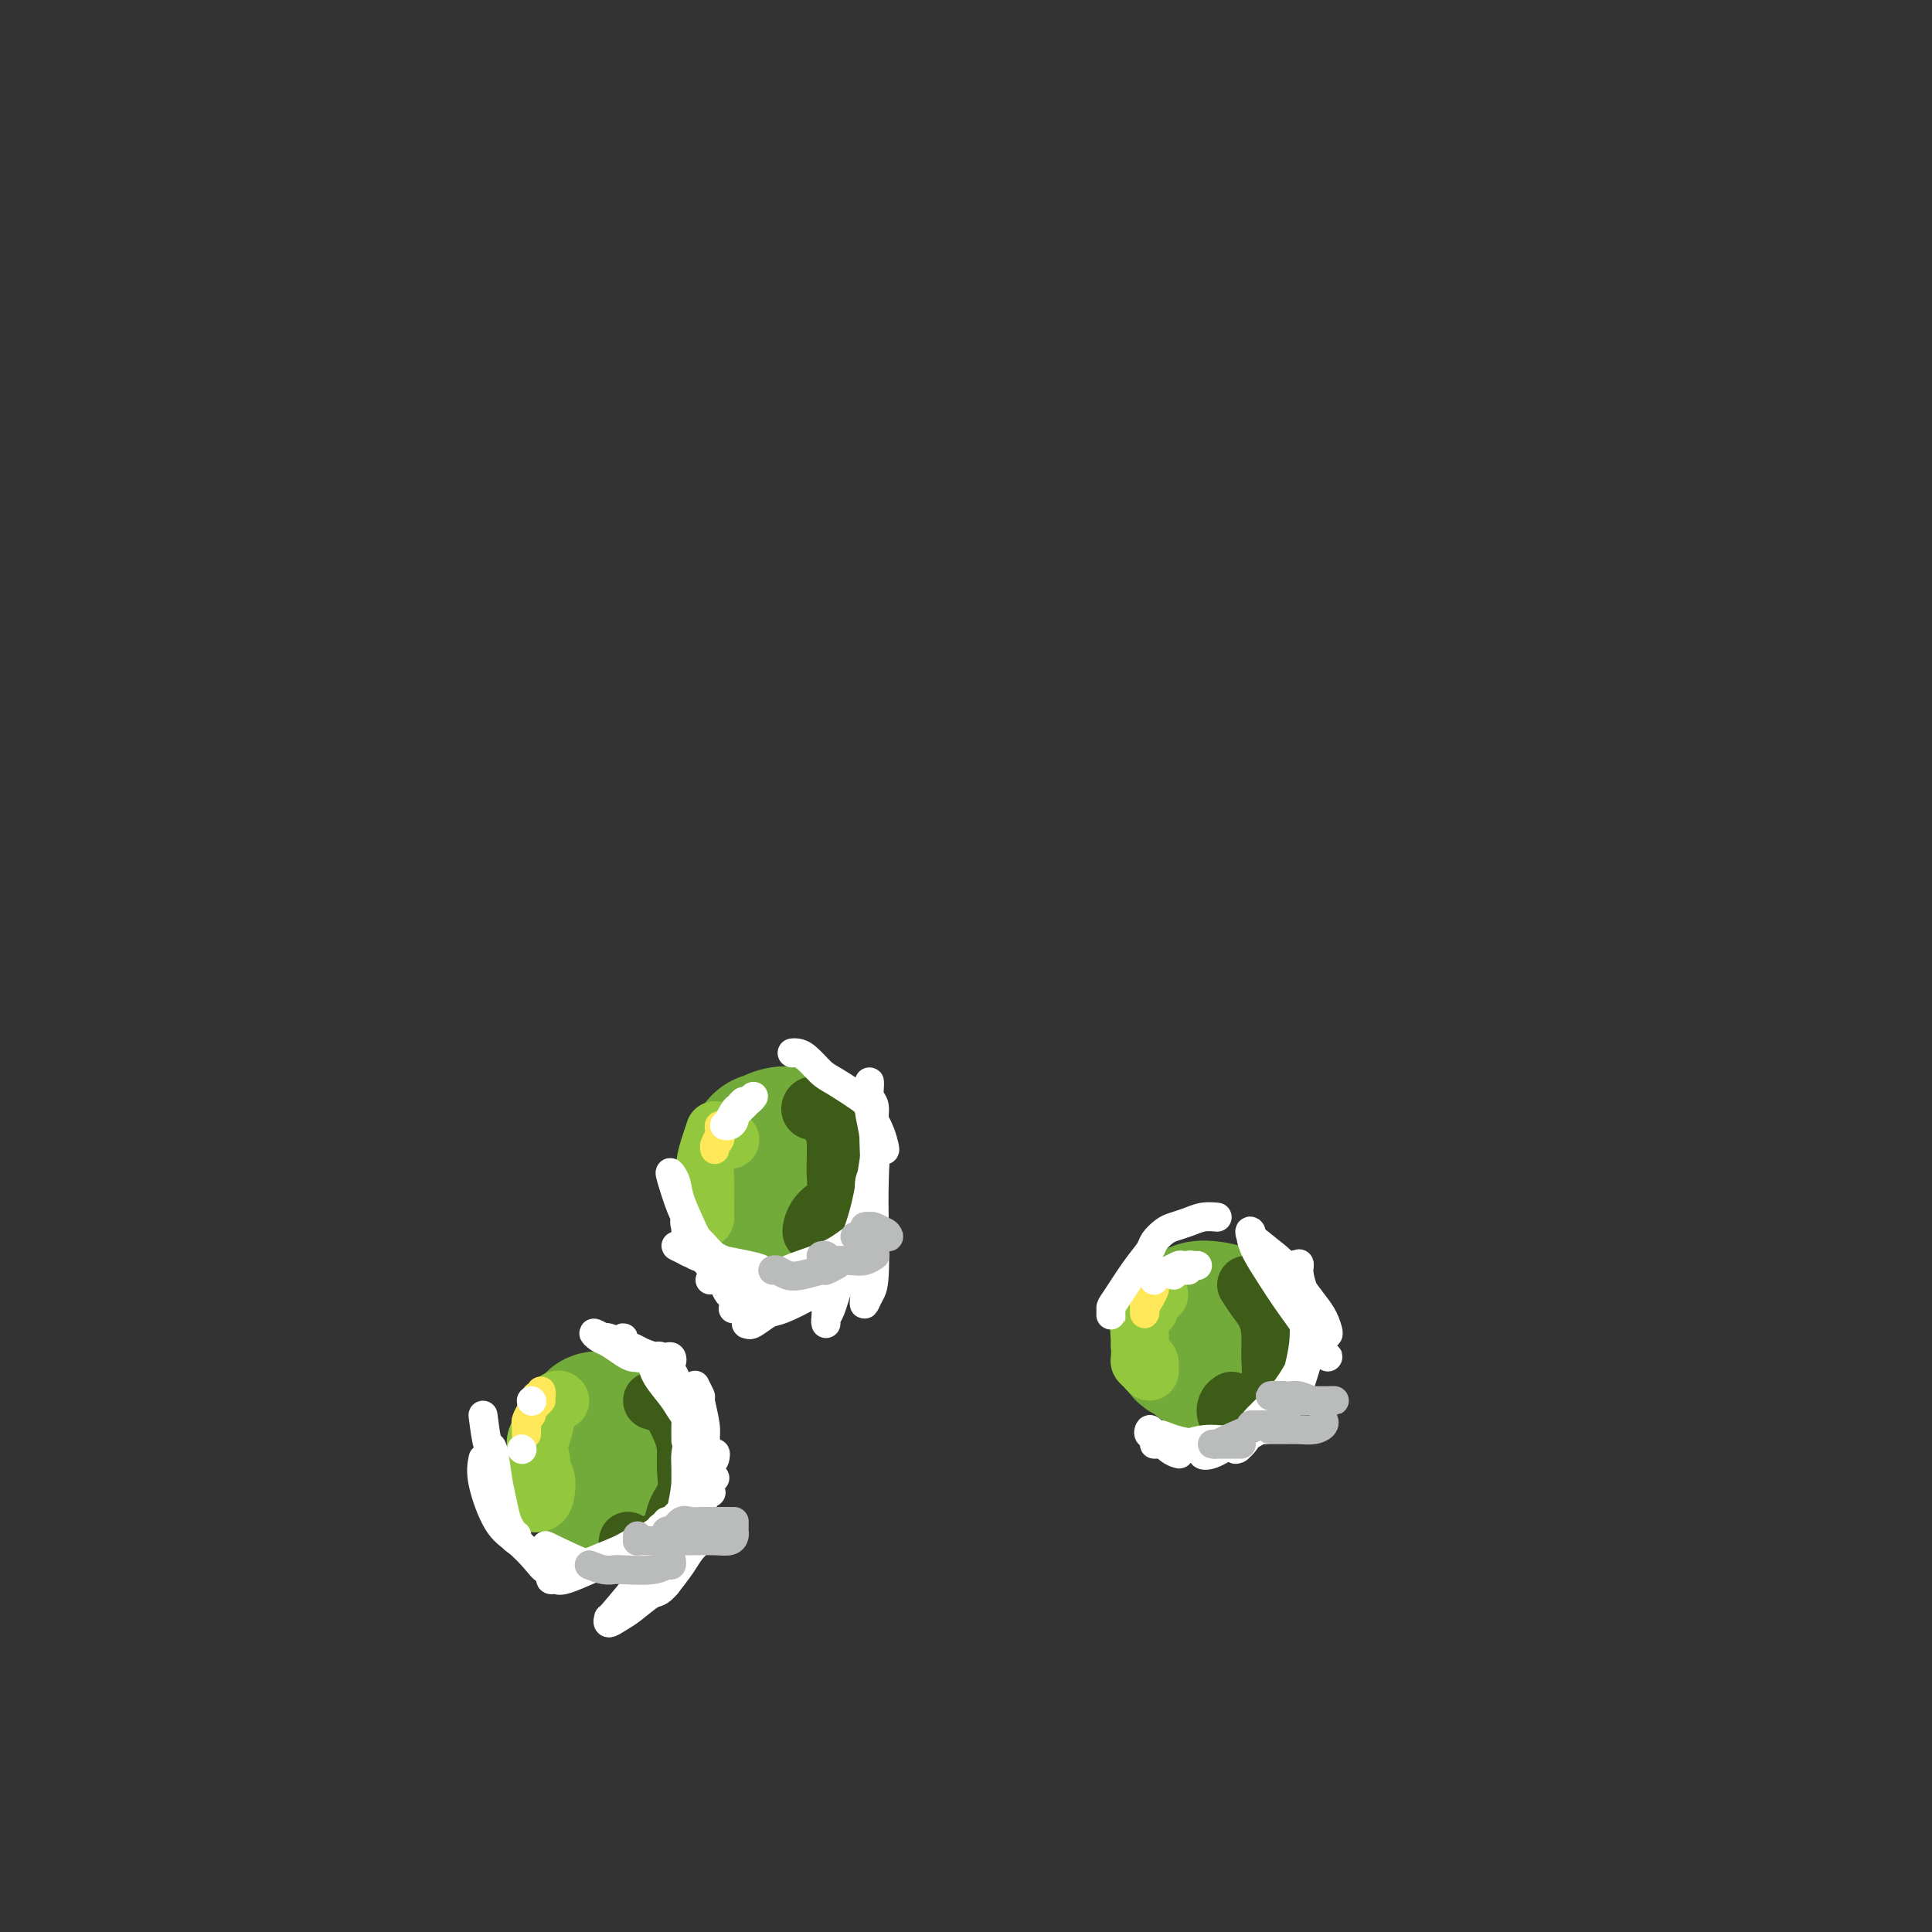 <svg viewBox='0 0 400 400' version='1.1' xmlns='http://www.w3.org/2000/svg' xmlns:xlink='http://www.w3.org/1999/xlink'><rect x="0" y="0" width="400" height="400" fill="#333333" stroke="none"/><g fill='none' stroke='rgb(115,171,58)' stroke-width='28' stroke-linecap='round' stroke-linejoin='round'><path d='M129,296c-2.420,-0.213 -4.840,-0.425 -6,0c-1.160,0.425 -1.059,1.488 -1,3c0.059,1.512 0.075,3.472 0,5c-0.075,1.528 -0.241,2.624 0,3c0.241,0.376 0.887,0.032 2,0c1.113,-0.032 2.691,0.247 4,0c1.309,-0.247 2.349,-1.021 3,-2c0.651,-0.979 0.911,-2.164 1,-3c0.089,-0.836 0.005,-1.323 0,-2c-0.005,-0.677 0.069,-1.546 0,-2c-0.069,-0.454 -0.281,-0.495 -1,-1c-0.719,-0.505 -1.944,-1.475 -3,-2c-1.056,-0.525 -1.941,-0.604 -3,0c-1.059,0.604 -2.292,1.892 -3,3c-0.708,1.108 -0.892,2.035 -1,3c-0.108,0.965 -0.142,1.966 0,3c0.142,1.034 0.458,2.100 1,3c0.542,0.900 1.310,1.632 3,2c1.690,0.368 4.303,0.370 6,0c1.697,-0.370 2.480,-1.114 3,-2c0.520,-0.886 0.779,-1.915 1,-3c0.221,-1.085 0.406,-2.225 0,-3c-0.406,-0.775 -1.403,-1.183 -2,-2c-0.597,-0.817 -0.794,-2.041 -2,-3c-1.206,-0.959 -3.420,-1.652 -5,-2c-1.580,-0.348 -2.527,-0.351 -3,0c-0.473,0.351 -0.474,1.056 -1,2c-0.526,0.944 -1.579,2.127 -2,3c-0.421,0.873 -0.211,1.437 0,2'/><path d='M120,301c-0.583,1.536 -0.542,1.875 0,2c0.542,0.125 1.583,0.036 2,0c0.417,-0.036 0.208,-0.018 0,0'/><path d='M158,240c-0.907,0.982 -1.813,1.964 -2,3c-0.187,1.036 0.346,2.125 1,3c0.654,0.875 1.429,1.535 2,2c0.571,0.465 0.939,0.735 2,1c1.061,0.265 2.815,0.524 4,0c1.185,-0.524 1.801,-1.832 2,-3c0.199,-1.168 -0.019,-2.198 0,-3c0.019,-0.802 0.275,-1.376 0,-2c-0.275,-0.624 -1.083,-1.297 -2,-2c-0.917,-0.703 -1.945,-1.438 -3,-2c-1.055,-0.562 -2.136,-0.953 -3,-1c-0.864,-0.047 -1.509,0.251 -2,1c-0.491,0.749 -0.827,1.951 -1,3c-0.173,1.049 -0.184,1.947 0,3c0.184,1.053 0.561,2.263 1,3c0.439,0.737 0.938,1.001 2,1c1.062,-0.001 2.686,-0.267 4,-1c1.314,-0.733 2.319,-1.935 3,-3c0.681,-1.065 1.038,-1.994 1,-3c-0.038,-1.006 -0.473,-2.088 -1,-3c-0.527,-0.912 -1.147,-1.654 -2,-2c-0.853,-0.346 -1.940,-0.296 -3,0c-1.060,0.296 -2.095,0.840 -3,2c-0.905,1.160 -1.682,2.938 -2,4c-0.318,1.062 -0.178,1.408 0,2c0.178,0.592 0.394,1.429 1,2c0.606,0.571 1.602,0.878 2,1c0.398,0.122 0.199,0.061 0,0'/><path d='M248,272c-1.222,1.393 -2.444,2.787 -3,4c-0.556,1.213 -0.448,2.247 0,3c0.448,0.753 1.234,1.226 2,2c0.766,0.774 1.510,1.849 3,2c1.490,0.151 3.725,-0.621 5,-1c1.275,-0.379 1.591,-0.364 2,-1c0.409,-0.636 0.913,-1.923 1,-3c0.087,-1.077 -0.242,-1.945 -1,-3c-0.758,-1.055 -1.943,-2.299 -3,-3c-1.057,-0.701 -1.984,-0.861 -3,-1c-1.016,-0.139 -2.119,-0.258 -3,0c-0.881,0.258 -1.539,0.893 -2,2c-0.461,1.107 -0.726,2.688 -1,4c-0.274,1.312 -0.556,2.356 0,3c0.556,0.644 1.952,0.888 3,1c1.048,0.112 1.750,0.090 3,0c1.250,-0.090 3.048,-0.249 4,-1c0.952,-0.751 1.059,-2.094 1,-3c-0.059,-0.906 -0.282,-1.374 -1,-2c-0.718,-0.626 -1.930,-1.411 -3,-2c-1.070,-0.589 -1.998,-0.983 -3,-1c-1.002,-0.017 -2.077,0.341 -3,1c-0.923,0.659 -1.692,1.617 -2,2c-0.308,0.383 -0.154,0.192 0,0'/></g>
<g fill='none' stroke='rgb(61,92,24)' stroke-width='12' stroke-linecap='round' stroke-linejoin='round'><path d='M169,229c-0.369,-0.118 -0.737,-0.236 -1,0c-0.263,0.236 -0.420,0.825 0,1c0.420,0.175 1.419,-0.063 2,0c0.581,0.063 0.746,0.428 1,1c0.254,0.572 0.597,1.353 1,2c0.403,0.647 0.865,1.161 1,3c0.135,1.839 -0.058,5.004 0,7c0.058,1.996 0.365,2.825 0,4c-0.365,1.175 -1.402,2.698 -2,4c-0.598,1.302 -0.755,2.384 -1,3c-0.245,0.616 -0.577,0.767 -1,1c-0.423,0.233 -0.938,0.547 -1,0c-0.062,-0.547 0.330,-1.955 1,-3c0.670,-1.045 1.620,-1.727 2,-2c0.380,-0.273 0.190,-0.136 0,0'/><path d='M135,290c1.207,0.404 2.414,0.809 3,1c0.586,0.191 0.551,0.169 1,1c0.449,0.831 1.381,2.517 2,4c0.619,1.483 0.923,2.764 1,4c0.077,1.236 -0.073,2.426 0,4c0.073,1.574 0.371,3.532 0,5c-0.371,1.468 -1.410,2.447 -2,4c-0.590,1.553 -0.733,3.680 -2,5c-1.267,1.320 -3.660,1.831 -5,2c-1.340,0.169 -1.627,-0.006 -2,0c-0.373,0.006 -0.831,0.194 -1,0c-0.169,-0.194 -0.048,-0.770 0,-1c0.048,-0.230 0.024,-0.115 0,0'/><path d='M258,266c0.650,1.018 1.300,2.037 2,3c0.700,0.963 1.451,1.872 2,3c0.549,1.128 0.898,2.476 1,4c0.102,1.524 -0.041,3.224 0,5c0.041,1.776 0.267,3.626 0,5c-0.267,1.374 -1.025,2.271 -2,3c-0.975,0.729 -2.167,1.292 -3,2c-0.833,0.708 -1.309,1.563 -2,2c-0.691,0.437 -1.598,0.457 -2,0c-0.402,-0.457 -0.301,-1.392 0,-2c0.301,-0.608 0.800,-0.888 1,-1c0.200,-0.112 0.100,-0.056 0,0'/></g>
<g fill='none' stroke='rgb(147,200,62)' stroke-width='12' stroke-linecap='round' stroke-linejoin='round'><path d='M116,290c-0.182,-0.213 -0.364,-0.427 -1,0c-0.636,0.427 -1.725,1.493 -2,2c-0.275,0.507 0.264,0.455 0,2c-0.264,1.545 -1.332,4.689 -2,7c-0.668,2.311 -0.936,3.791 -1,5c-0.064,1.209 0.075,2.146 0,3c-0.075,0.854 -0.364,1.624 0,2c0.364,0.376 1.381,0.357 2,0c0.619,-0.357 0.842,-1.051 1,-2c0.158,-0.949 0.253,-2.151 0,-3c-0.253,-0.849 -0.853,-1.343 -1,-2c-0.147,-0.657 0.161,-1.476 0,-2c-0.161,-0.524 -0.789,-0.754 -1,-1c-0.211,-0.246 -0.005,-0.509 0,-1c0.005,-0.491 -0.191,-1.209 0,-2c0.191,-0.791 0.769,-1.655 1,-2c0.231,-0.345 0.116,-0.173 0,0'/><path d='M148,234c-0.309,0.910 -0.619,1.821 -1,3c-0.381,1.179 -0.834,2.627 -1,4c-0.166,1.373 -0.044,2.669 0,4c0.044,1.331 0.012,2.695 0,4c-0.012,1.305 -0.003,2.551 0,3c0.003,0.449 0.001,0.102 0,0c-0.001,-0.102 -0.001,0.041 0,0c0.001,-0.041 0.003,-0.265 0,-1c-0.003,-0.735 -0.012,-1.980 0,-3c0.012,-1.020 0.043,-1.814 0,-3c-0.043,-1.186 -0.162,-2.763 0,-4c0.162,-1.237 0.604,-2.135 1,-3c0.396,-0.865 0.745,-1.696 1,-2c0.255,-0.304 0.415,-0.082 1,0c0.585,0.082 1.596,0.023 2,0c0.404,-0.023 0.202,-0.012 0,0'/><path d='M238,271c-0.310,-0.241 -0.620,-0.482 -1,0c-0.380,0.482 -0.831,1.687 -1,3c-0.169,1.313 -0.055,2.735 0,4c0.055,1.265 0.053,2.375 0,3c-0.053,0.625 -0.157,0.767 0,1c0.157,0.233 0.575,0.557 1,1c0.425,0.443 0.856,1.003 1,1c0.144,-0.003 0.001,-0.570 0,-1c-0.001,-0.430 0.142,-0.723 0,-1c-0.142,-0.277 -0.567,-0.539 -1,-1c-0.433,-0.461 -0.873,-1.122 -1,-2c-0.127,-0.878 0.061,-1.972 0,-3c-0.061,-1.028 -0.370,-1.988 0,-3c0.370,-1.012 1.419,-2.075 2,-3c0.581,-0.925 0.695,-1.710 1,-2c0.305,-0.290 0.801,-0.083 1,0c0.199,0.083 0.099,0.041 0,0'/></g>
<g fill='none' stroke='rgb(254,232,89)' stroke-width='6' stroke-linecap='round' stroke-linejoin='round'><path d='M111,290c-0.115,-0.460 -0.230,-0.920 0,-1c0.230,-0.080 0.805,0.219 1,0c0.195,-0.219 0.010,-0.957 0,-1c-0.010,-0.043 0.155,0.608 0,1c-0.155,0.392 -0.630,0.526 -1,1c-0.370,0.474 -0.635,1.287 -1,2c-0.365,0.713 -0.830,1.327 -1,2c-0.170,0.673 -0.047,1.407 0,2c0.047,0.593 0.016,1.046 0,1c-0.016,-0.046 -0.019,-0.590 0,-1c0.019,-0.410 0.060,-0.687 0,-1c-0.060,-0.313 -0.223,-0.662 0,-1c0.223,-0.338 0.830,-0.665 1,-1c0.170,-0.335 -0.099,-0.677 0,-1c0.099,-0.323 0.565,-0.625 1,-1c0.435,-0.375 0.839,-0.821 1,-1c0.161,-0.179 0.081,-0.089 0,0'/><path d='M150,233c-0.030,-0.004 -0.060,-0.008 0,0c0.060,0.008 0.208,0.029 0,0c-0.208,-0.029 -0.774,-0.109 -1,0c-0.226,0.109 -0.114,0.405 0,1c0.114,0.595 0.230,1.488 0,2c-0.230,0.512 -0.806,0.643 -1,1c-0.194,0.357 -0.006,0.939 0,1c0.006,0.061 -0.170,-0.401 0,-1c0.170,-0.599 0.685,-1.336 1,-2c0.315,-0.664 0.431,-1.256 1,-2c0.569,-0.744 1.591,-1.641 2,-2c0.409,-0.359 0.204,-0.179 0,0'/><path d='M239,267c-0.310,0.753 -0.620,1.506 -1,2c-0.380,0.494 -0.831,0.729 -1,1c-0.169,0.271 -0.056,0.578 0,1c0.056,0.422 0.053,0.961 0,1c-0.053,0.039 -0.158,-0.420 0,-1c0.158,-0.580 0.578,-1.279 1,-2c0.422,-0.721 0.844,-1.463 1,-2c0.156,-0.537 0.044,-0.868 0,-1c-0.044,-0.132 -0.022,-0.066 0,0'/></g>
<g fill='none' stroke='rgb(255,255,255)' stroke-width='6' stroke-linecap='round' stroke-linejoin='round'><path d='M110,290c0.000,0.000 0.100,0.100 0.1,0.1'/><path d='M108,300c0.000,0.000 0.100,0.100 0.1,0.1'/><path d='M152,230c-0.459,0.730 -0.918,1.461 -1,2c-0.082,0.539 0.212,0.887 0,1c-0.212,0.113 -0.930,-0.010 -1,0c-0.070,0.010 0.509,0.154 1,0c0.491,-0.154 0.892,-0.606 1,-1c0.108,-0.394 -0.079,-0.728 0,-1c0.079,-0.272 0.425,-0.480 1,-1c0.575,-0.520 1.381,-1.352 2,-2c0.619,-0.648 1.052,-1.113 1,-1c-0.052,0.113 -0.588,0.805 -1,1c-0.412,0.195 -0.699,-0.105 -1,0c-0.301,0.105 -0.617,0.616 -1,1c-0.383,0.384 -0.834,0.642 -1,1c-0.166,0.358 -0.047,0.817 0,1c0.047,0.183 0.024,0.092 0,0'/><path d='M243,264c-0.058,-0.453 -0.116,-0.906 0,-1c0.116,-0.094 0.405,0.171 1,0c0.595,-0.171 1.496,-0.778 2,-1c0.504,-0.222 0.611,-0.059 1,0c0.389,0.059 1.058,0.015 1,0c-0.058,-0.015 -0.844,-0.001 -1,0c-0.156,0.001 0.320,-0.011 0,0c-0.320,0.011 -1.434,0.045 -2,0c-0.566,-0.045 -0.582,-0.170 -1,0c-0.418,0.170 -1.237,0.635 -2,1c-0.763,0.365 -1.470,0.631 -2,1c-0.530,0.369 -0.882,0.841 -1,1c-0.118,0.159 -0.000,0.004 0,0c0.000,-0.004 -0.116,0.143 0,0c0.116,-0.143 0.466,-0.574 1,-1c0.534,-0.426 1.254,-0.846 2,-1c0.746,-0.154 1.520,-0.041 2,0c0.480,0.041 0.668,0.011 1,0c0.332,-0.011 0.809,-0.003 1,0c0.191,0.003 0.095,0.002 0,0'/><path d='M100,293c0.333,2.572 0.666,5.143 1,6c0.334,0.857 0.668,-0.002 1,1c0.332,1.002 0.662,3.865 1,6c0.338,2.135 0.683,3.544 1,5c0.317,1.456 0.607,2.961 1,4c0.393,1.039 0.890,1.613 1,2c0.110,0.387 -0.166,0.588 0,1c0.166,0.412 0.776,1.034 1,1c0.224,-0.034 0.064,-0.724 0,-1c-0.064,-0.276 -0.032,-0.138 0,0'/><path d='M100,302c-0.248,1.301 -0.495,2.601 0,5c0.495,2.399 1.733,5.896 3,8c1.267,2.104 2.564,2.813 4,4c1.436,1.187 3.012,2.850 4,4c0.988,1.150 1.389,1.786 2,2c0.611,0.214 1.432,0.006 2,0c0.568,-0.006 0.884,0.191 1,0c0.116,-0.191 0.033,-0.769 0,-1c-0.033,-0.231 -0.017,-0.116 0,0'/><path d='M113,320c3.360,1.643 6.719,3.286 9,4c2.281,0.714 3.482,0.500 5,0c1.518,-0.500 3.352,-1.286 5,-2c1.648,-0.714 3.111,-1.357 5,-2c1.889,-0.643 4.205,-1.286 5,-2c0.795,-0.714 0.069,-1.498 0,-2c-0.069,-0.502 0.517,-0.722 1,-1c0.483,-0.278 0.861,-0.613 1,-1c0.139,-0.387 0.040,-0.825 0,-1c-0.040,-0.175 -0.020,-0.088 0,0'/><path d='M146,297c0.008,-0.999 0.016,-1.999 0,-2c-0.016,-0.001 -0.057,0.996 0,2c0.057,1.004 0.212,2.015 0,3c-0.212,0.985 -0.790,1.943 -1,3c-0.210,1.057 -0.052,2.214 0,3c0.052,0.786 -0.000,1.199 0,1c0.000,-0.199 0.054,-1.012 0,-2c-0.054,-0.988 -0.215,-2.150 0,-3c0.215,-0.850 0.805,-1.389 1,-2c0.195,-0.611 -0.004,-1.296 0,-2c0.004,-0.704 0.212,-1.429 0,-3c-0.212,-1.571 -0.842,-3.989 -1,-5c-0.158,-1.011 0.158,-0.616 0,-1c-0.158,-0.384 -0.789,-1.547 -1,-2c-0.211,-0.453 -0.003,-0.196 0,1c0.003,1.196 -0.198,3.330 0,5c0.198,1.670 0.796,2.877 1,4c0.204,1.123 0.012,2.164 0,4c-0.012,1.836 0.154,4.467 0,6c-0.154,1.533 -0.629,1.968 -1,3c-0.371,1.032 -0.638,2.663 -1,4c-0.362,1.337 -0.818,2.382 -1,3c-0.182,0.618 -0.091,0.809 0,1'/><path d='M142,318c-0.259,4.218 0.095,-0.737 0,-3c-0.095,-2.263 -0.639,-1.834 0,-3c0.639,-1.166 2.459,-3.927 3,-5c0.541,-1.073 -0.198,-0.458 0,-1c0.198,-0.542 1.333,-2.242 2,-3c0.667,-0.758 0.867,-0.575 1,-1c0.133,-0.425 0.200,-1.460 0,-1c-0.200,0.460 -0.667,2.413 -1,4c-0.333,1.587 -0.533,2.806 -1,4c-0.467,1.194 -1.200,2.362 -2,4c-0.800,1.638 -1.667,3.745 -2,5c-0.333,1.255 -0.132,1.656 -1,3c-0.868,1.344 -2.804,3.629 -4,5c-1.196,1.371 -1.652,1.829 -2,2c-0.348,0.171 -0.587,0.056 -1,0c-0.413,-0.056 -1.001,-0.053 -1,0c0.001,0.053 0.591,0.155 1,0c0.409,-0.155 0.638,-0.566 1,-1c0.362,-0.434 0.857,-0.891 2,-2c1.143,-1.109 2.934,-2.868 4,-4c1.066,-1.132 1.408,-1.636 2,-2c0.592,-0.364 1.435,-0.590 2,-1c0.565,-0.410 0.854,-1.006 1,-1c0.146,0.006 0.150,0.612 0,1c-0.150,0.388 -0.452,0.558 -1,1c-0.548,0.442 -1.340,1.158 -2,2c-0.660,0.842 -1.189,1.812 -2,3c-0.811,1.188 -1.906,2.594 -3,4'/><path d='M138,328c-1.714,1.999 -2.000,1.498 -3,2c-1.000,0.502 -2.714,2.007 -4,3c-1.286,0.993 -2.144,1.473 -3,2c-0.856,0.527 -1.710,1.100 -2,1c-0.290,-0.100 -0.016,-0.872 0,-1c0.016,-0.128 -0.226,0.389 1,-1c1.226,-1.389 3.922,-4.682 5,-6c1.078,-1.318 0.539,-0.659 0,0'/><path d='M135,282c0.009,-0.472 0.018,-0.945 0,-1c-0.018,-0.055 -0.065,0.306 0,1c0.065,0.694 0.240,1.719 1,3c0.760,1.281 2.103,2.817 3,4c0.897,1.183 1.346,2.012 2,3c0.654,0.988 1.512,2.134 2,3c0.488,0.866 0.607,1.453 1,2c0.393,0.547 1.060,1.055 1,1c-0.060,-0.055 -0.848,-0.673 -1,-1c-0.152,-0.327 0.331,-0.365 0,-1c-0.331,-0.635 -1.477,-1.869 -2,-3c-0.523,-1.131 -0.423,-2.159 -1,-3c-0.577,-0.841 -1.831,-1.495 -3,-3c-1.169,-1.505 -2.255,-3.862 -3,-5c-0.745,-1.138 -1.150,-1.058 -1,-1c0.150,0.058 0.856,0.092 1,0c0.144,-0.092 -0.273,-0.310 0,0c0.273,0.310 1.236,1.149 2,2c0.764,0.851 1.329,1.714 2,3c0.671,1.286 1.448,2.997 2,4c0.552,1.003 0.880,1.300 1,2c0.120,0.700 0.032,1.804 0,3c-0.032,1.196 -0.009,2.485 0,3c0.009,0.515 0.005,0.258 0,0'/><path d='M148,306c-1.601,1.520 -3.202,3.041 -4,4c-0.798,0.959 -0.792,1.358 -1,2c-0.208,0.642 -0.631,1.528 -1,3c-0.369,1.472 -0.684,3.531 -1,5c-0.316,1.469 -0.632,2.347 -1,3c-0.368,0.653 -0.786,1.080 -1,1c-0.214,-0.080 -0.222,-0.668 0,-1c0.222,-0.332 0.675,-0.407 1,-1c0.325,-0.593 0.521,-1.704 1,-3c0.479,-1.296 1.240,-2.777 2,-4c0.760,-1.223 1.519,-2.186 2,-3c0.481,-0.814 0.684,-1.477 1,-2c0.316,-0.523 0.744,-0.907 1,-1c0.256,-0.093 0.341,0.104 0,0c-0.341,-0.104 -1.107,-0.510 -2,0c-0.893,0.510 -1.913,1.937 -3,3c-1.087,1.063 -2.242,1.762 -3,3c-0.758,1.238 -1.118,3.017 -2,4c-0.882,0.983 -2.287,1.172 -3,2c-0.713,0.828 -0.734,2.295 -1,3c-0.266,0.705 -0.779,0.647 -1,1c-0.221,0.353 -0.152,1.115 0,1c0.152,-0.115 0.387,-1.108 1,-2c0.613,-0.892 1.604,-1.683 2,-2c0.396,-0.317 0.198,-0.158 0,0'/><path d='M164,218c0.276,-0.030 0.551,-0.061 1,0c0.449,0.061 1.071,0.213 2,1c0.929,0.787 2.166,2.211 3,3c0.834,0.789 1.266,0.945 3,2c1.734,1.055 4.769,3.008 6,4c1.231,0.992 0.656,1.021 1,2c0.344,0.979 1.606,2.907 2,4c0.394,1.093 -0.081,1.349 0,2c0.081,0.651 0.716,1.695 1,2c0.284,0.305 0.216,-0.131 0,-1c-0.216,-0.869 -0.580,-2.173 -1,-3c-0.420,-0.827 -0.897,-1.178 -1,-2c-0.103,-0.822 0.169,-2.115 0,-3c-0.169,-0.885 -0.778,-1.361 -1,-2c-0.222,-0.639 -0.056,-1.442 0,-2c0.056,-0.558 0.001,-0.871 0,-1c-0.001,-0.129 0.052,-0.075 0,1c-0.052,1.075 -0.209,3.170 0,5c0.209,1.830 0.785,3.396 1,6c0.215,2.604 0.068,6.247 0,9c-0.068,2.753 -0.057,4.615 0,8c0.057,3.385 0.159,8.293 0,11c-0.159,2.707 -0.578,3.215 -1,4c-0.422,0.785 -0.845,1.849 -1,2c-0.155,0.151 -0.042,-0.609 0,-1c0.042,-0.391 0.011,-0.413 0,-2c-0.011,-1.587 -0.003,-4.739 0,-7c0.003,-2.261 0.002,-3.630 0,-5'/><path d='M179,255c0.088,-2.876 0.808,-3.567 1,-5c0.192,-1.433 -0.145,-3.609 0,-5c0.145,-1.391 0.771,-1.998 1,-3c0.229,-1.002 0.062,-2.399 0,-4c-0.062,-1.601 -0.019,-3.407 0,-4c0.019,-0.593 0.015,0.026 0,1c-0.015,0.974 -0.042,2.303 0,3c0.042,0.697 0.152,0.760 0,2c-0.152,1.240 -0.566,3.655 -1,6c-0.434,2.345 -0.887,4.618 -2,8c-1.113,3.382 -2.887,7.872 -4,11c-1.113,3.128 -1.566,4.893 -2,6c-0.434,1.107 -0.851,1.556 -1,2c-0.149,0.444 -0.030,0.882 0,1c0.030,0.118 -0.027,-0.083 0,-1c0.027,-0.917 0.139,-2.550 0,-4c-0.139,-1.450 -0.530,-2.715 0,-4c0.530,-1.285 1.981,-2.589 3,-3c1.019,-0.411 1.607,0.069 2,0c0.393,-0.069 0.590,-0.689 1,-1c0.410,-0.311 1.032,-0.313 1,0c-0.032,0.313 -0.719,0.942 -1,1c-0.281,0.058 -0.157,-0.456 -1,0c-0.843,0.456 -2.653,1.881 -4,3c-1.347,1.119 -2.232,1.933 -4,3c-1.768,1.067 -4.418,2.388 -6,3c-1.582,0.612 -2.094,0.515 -3,1c-0.906,0.485 -2.205,1.554 -3,2c-0.795,0.446 -1.084,0.270 -1,0c0.084,-0.270 0.542,-0.635 1,-1'/><path d='M156,273c-3.164,1.968 -0.575,0.889 1,0c1.575,-0.889 2.135,-1.586 3,-2c0.865,-0.414 2.033,-0.544 3,-1c0.967,-0.456 1.732,-1.240 3,-2c1.268,-0.760 3.040,-1.498 4,-2c0.960,-0.502 1.110,-0.768 1,-1c-0.110,-0.232 -0.480,-0.431 -1,0c-0.520,0.431 -1.191,1.492 -2,2c-0.809,0.508 -1.755,0.462 -3,1c-1.245,0.538 -2.788,1.661 -4,2c-1.212,0.339 -2.091,-0.105 -3,0c-0.909,0.105 -1.847,0.760 -3,1c-1.153,0.240 -2.521,0.064 -3,0c-0.479,-0.064 -0.068,-0.017 0,0c0.068,0.017 -0.205,0.005 0,0c0.205,-0.005 0.890,-0.001 2,0c1.110,0.001 2.645,0.000 4,0c1.355,-0.000 2.530,-0.000 3,0c0.470,0.000 0.235,0.000 0,0'/><path d='M180,257c-1.293,0.660 -2.586,1.321 -4,2c-1.414,0.679 -2.949,1.377 -4,2c-1.051,0.623 -1.617,1.172 -3,2c-1.383,0.828 -3.584,1.935 -5,3c-1.416,1.065 -2.048,2.088 -3,3c-0.952,0.912 -2.223,1.714 -3,2c-0.777,0.286 -1.061,0.056 -1,0c0.061,-0.056 0.468,0.062 1,0c0.532,-0.062 1.189,-0.303 2,-1c0.811,-0.697 1.775,-1.851 3,-3c1.225,-1.149 2.711,-2.294 4,-3c1.289,-0.706 2.381,-0.974 4,-2c1.619,-1.026 3.764,-2.809 5,-4c1.236,-1.191 1.563,-1.788 2,-2c0.437,-0.212 0.983,-0.038 1,0c0.017,0.038 -0.497,-0.061 -1,0c-0.503,0.061 -0.996,0.282 -2,1c-1.004,0.718 -2.521,1.934 -5,3c-2.479,1.066 -5.922,1.984 -8,3c-2.078,1.016 -2.792,2.130 -4,3c-1.208,0.870 -2.910,1.495 -4,2c-1.090,0.505 -1.567,0.888 -2,1c-0.433,0.112 -0.823,-0.049 -1,0c-0.177,0.049 -0.141,0.309 1,0c1.141,-0.309 3.389,-1.185 5,-2c1.611,-0.815 2.587,-1.569 4,-2c1.413,-0.431 3.265,-0.539 5,-1c1.735,-0.461 3.353,-1.275 5,-2c1.647,-0.725 3.324,-1.363 5,-2'/><path d='M177,260c4.408,-1.666 2.928,-1.329 2,-1c-0.928,0.329 -1.306,0.652 -2,1c-0.694,0.348 -1.706,0.720 -3,1c-1.294,0.280 -2.871,0.467 -5,1c-2.129,0.533 -4.809,1.411 -7,2c-2.191,0.589 -3.891,0.890 -6,1c-2.109,0.110 -4.626,0.029 -6,0c-1.374,-0.029 -1.606,-0.008 -2,0c-0.394,0.008 -0.949,0.002 -1,0c-0.051,-0.002 0.404,-0.001 1,0c0.596,0.001 1.335,0.000 2,0c0.665,-0.000 1.256,-0.000 2,0c0.744,0.000 1.641,0.000 2,0c0.359,-0.000 0.179,-0.000 0,0'/><path d='M161,265c-0.211,-0.325 -0.422,-0.650 -1,-1c-0.578,-0.350 -1.522,-0.725 -2,-1c-0.478,-0.275 -0.489,-0.452 -3,-1c-2.511,-0.548 -7.520,-1.469 -10,-2c-2.480,-0.531 -2.429,-0.672 -3,-1c-0.571,-0.328 -1.765,-0.841 -2,-1c-0.235,-0.159 0.488,0.037 1,0c0.512,-0.037 0.813,-0.309 1,0c0.187,0.309 0.261,1.197 2,2c1.739,0.803 5.142,1.521 7,2c1.858,0.479 2.172,0.719 3,1c0.828,0.281 2.172,0.601 3,1c0.828,0.399 1.141,0.876 1,1c-0.141,0.124 -0.736,-0.105 -1,0c-0.264,0.105 -0.198,0.545 -1,0c-0.802,-0.545 -2.474,-2.074 -4,-3c-1.526,-0.926 -2.907,-1.249 -4,-2c-1.093,-0.751 -1.899,-1.929 -3,-3c-1.101,-1.071 -2.497,-2.036 -3,-3c-0.503,-0.964 -0.114,-1.929 0,-2c0.114,-0.071 -0.047,0.750 0,1c0.047,0.250 0.304,-0.072 1,1c0.696,1.072 1.833,3.539 3,5c1.167,1.461 2.364,1.917 3,3c0.636,1.083 0.710,2.791 1,4c0.290,1.209 0.797,1.917 1,2c0.203,0.083 0.101,-0.458 0,-1'/><path d='M151,267c1.183,1.585 -0.359,-0.953 -1,-2c-0.641,-1.047 -0.381,-0.601 -1,-1c-0.619,-0.399 -2.117,-1.641 -3,-3c-0.883,-1.359 -1.153,-2.835 -2,-5c-0.847,-2.165 -2.273,-5.018 -3,-7c-0.727,-1.982 -0.755,-3.093 -1,-4c-0.245,-0.907 -0.707,-1.611 -1,-2c-0.293,-0.389 -0.418,-0.462 0,1c0.418,1.462 1.380,4.458 2,6c0.620,1.542 0.898,1.629 1,2c0.102,0.371 0.027,1.027 0,2c-0.027,0.973 -0.007,2.262 0,3c0.007,0.738 0.002,0.925 0,1c-0.002,0.075 -0.001,0.037 0,0'/><path d='M129,278c0.091,-0.589 0.183,-1.177 0,-1c-0.183,0.177 -0.640,1.120 0,2c0.640,0.880 2.377,1.698 3,2c0.623,0.302 0.133,0.088 0,0c-0.133,-0.088 0.092,-0.050 0,0c-0.092,0.050 -0.500,0.114 -1,0c-0.500,-0.114 -1.093,-0.404 -2,-1c-0.907,-0.596 -2.129,-1.496 -3,-2c-0.871,-0.504 -1.393,-0.612 -2,-1c-0.607,-0.388 -1.300,-1.058 -1,-1c0.300,0.058 1.592,0.842 2,1c0.408,0.158 -0.070,-0.311 1,0c1.070,0.311 3.688,1.403 5,2c1.312,0.597 1.319,0.700 2,1c0.681,0.300 2.036,0.798 3,1c0.964,0.202 1.536,0.108 2,0c0.464,-0.108 0.819,-0.228 1,0c0.181,0.228 0.187,0.806 0,1c-0.187,0.194 -0.567,0.005 -1,0c-0.433,-0.005 -0.920,0.174 -1,0c-0.080,-0.174 0.248,-0.701 0,-1c-0.248,-0.299 -1.071,-0.371 -1,0c0.071,0.371 1.035,1.186 2,2'/><path d='M138,283c2.664,2.016 1.824,3.557 2,5c0.176,1.443 1.368,2.789 2,5c0.632,2.211 0.705,5.287 1,7c0.295,1.713 0.811,2.062 1,3c0.189,0.938 0.051,2.466 0,3c-0.051,0.534 -0.014,0.074 0,-1c0.014,-1.074 0.005,-2.761 0,-4c-0.005,-1.239 -0.005,-2.030 0,-3c0.005,-0.970 0.017,-2.118 0,-3c-0.017,-0.882 -0.061,-1.497 0,-2c0.061,-0.503 0.228,-0.892 0,-1c-0.228,-0.108 -0.849,0.066 -1,1c-0.151,0.934 0.170,2.627 0,4c-0.170,1.373 -0.831,2.425 -1,4c-0.169,1.575 0.155,3.672 0,6c-0.155,2.328 -0.788,4.887 -1,6c-0.212,1.113 -0.004,0.781 0,1c0.004,0.219 -0.195,0.990 0,1c0.195,0.010 0.784,-0.740 1,-2c0.216,-1.260 0.058,-3.028 0,-4c-0.058,-0.972 -0.016,-1.146 0,-2c0.016,-0.854 0.004,-2.387 0,-3c-0.004,-0.613 -0.002,-0.307 0,0'/><path d='M138,315c0.638,-0.095 1.276,-0.190 1,0c-0.276,0.190 -1.466,0.666 -2,1c-0.534,0.334 -0.412,0.528 -1,1c-0.588,0.472 -1.885,1.223 -3,2c-1.115,0.777 -2.047,1.582 -3,2c-0.953,0.418 -1.928,0.450 -3,1c-1.072,0.550 -2.242,1.620 -3,2c-0.758,0.380 -1.105,0.071 -1,0c0.105,-0.071 0.662,0.098 1,0c0.338,-0.098 0.459,-0.462 1,-1c0.541,-0.538 1.504,-1.251 3,-2c1.496,-0.749 3.527,-1.533 5,-2c1.473,-0.467 2.390,-0.618 3,-1c0.610,-0.382 0.914,-0.997 1,-1c0.086,-0.003 -0.045,0.606 -1,1c-0.955,0.394 -2.735,0.574 -4,1c-1.265,0.426 -2.014,1.099 -4,2c-1.986,0.901 -5.209,2.031 -7,3c-1.791,0.969 -2.152,1.778 -3,2c-0.848,0.222 -2.184,-0.144 -3,0c-0.816,0.144 -1.111,0.798 -1,1c0.111,0.202 0.628,-0.049 1,0c0.372,0.049 0.600,0.398 2,0c1.400,-0.398 3.971,-1.542 5,-2c1.029,-0.458 0.514,-0.229 0,0'/><path d='M252,252c-1.007,-0.087 -2.014,-0.175 -3,0c-0.986,0.175 -1.951,0.612 -3,1c-1.049,0.388 -2.184,0.726 -3,1c-0.816,0.274 -1.315,0.483 -2,1c-0.685,0.517 -1.557,1.341 -2,2c-0.443,0.659 -0.459,1.153 -1,2c-0.541,0.847 -1.609,2.048 -3,4c-1.391,1.952 -3.105,4.656 -4,6c-0.895,1.344 -0.972,1.329 -1,2c-0.028,0.671 -0.008,2.027 0,2c0.008,-0.027 0.002,-1.436 0,-2c-0.002,-0.564 -0.001,-0.282 0,0'/><path d='M259,256c1.957,1.558 3.914,3.116 5,4c1.086,0.884 1.300,1.096 2,2c0.700,0.904 1.884,2.502 3,4c1.116,1.498 2.163,2.897 3,4c0.837,1.103 1.465,1.911 2,3c0.535,1.089 0.976,2.460 1,3c0.024,0.540 -0.371,0.247 -1,0c-0.629,-0.247 -1.494,-0.450 -2,-1c-0.506,-0.550 -0.655,-1.447 -1,-2c-0.345,-0.553 -0.887,-0.761 -2,-2c-1.113,-1.239 -2.796,-3.507 -4,-5c-1.204,-1.493 -1.929,-2.211 -3,-4c-1.071,-1.789 -2.489,-4.651 -3,-6c-0.511,-1.349 -0.116,-1.186 0,-1c0.116,0.186 -0.046,0.395 0,1c0.046,0.605 0.302,1.604 1,3c0.698,1.396 1.838,3.188 3,5c1.162,1.812 2.347,3.645 4,6c1.653,2.355 3.775,5.232 5,7c1.225,1.768 1.552,2.427 2,3c0.448,0.573 1.016,1.059 1,1c-0.016,-0.059 -0.616,-0.665 -1,-1c-0.384,-0.335 -0.551,-0.400 -1,-1c-0.449,-0.600 -1.179,-1.734 -2,-3c-0.821,-1.266 -1.734,-2.665 -2,-4c-0.266,-1.335 0.114,-2.605 0,-4c-0.114,-1.395 -0.723,-2.914 -1,-4c-0.277,-1.086 -0.222,-1.739 0,-2c0.222,-0.261 0.611,-0.131 1,0'/><path d='M269,262c-0.061,-1.288 -0.215,0.490 0,2c0.215,1.510 0.797,2.750 1,4c0.203,1.250 0.026,2.509 0,4c-0.026,1.491 0.098,3.213 0,5c-0.098,1.787 -0.419,3.641 -1,6c-0.581,2.359 -1.421,5.225 -2,7c-0.579,1.775 -0.895,2.459 -1,3c-0.105,0.541 0.002,0.937 0,1c-0.002,0.063 -0.113,-0.209 0,-1c0.113,-0.791 0.451,-2.101 1,-3c0.549,-0.899 1.311,-1.387 2,-3c0.689,-1.613 1.306,-4.352 2,-6c0.694,-1.648 1.464,-2.207 2,-3c0.536,-0.793 0.837,-1.822 1,-2c0.163,-0.178 0.189,0.495 0,1c-0.189,0.505 -0.592,0.842 -1,1c-0.408,0.158 -0.821,0.137 -2,2c-1.179,1.863 -3.125,5.609 -5,8c-1.875,2.391 -3.677,3.426 -5,5c-1.323,1.574 -2.165,3.688 -3,5c-0.835,1.312 -1.664,1.823 -2,2c-0.336,0.177 -0.179,0.022 0,0c0.179,-0.022 0.381,0.091 1,-1c0.619,-1.091 1.656,-3.385 3,-5c1.344,-1.615 2.996,-2.550 4,-3c1.004,-0.450 1.361,-0.414 2,-1c0.639,-0.586 1.561,-1.795 2,-2c0.439,-0.205 0.396,0.595 0,1c-0.396,0.405 -1.145,0.417 -2,1c-0.855,0.583 -1.816,1.738 -3,3c-1.184,1.262 -2.592,2.631 -4,4'/><path d='M259,297c-2.097,1.729 -2.838,1.551 -4,2c-1.162,0.449 -2.744,1.525 -4,2c-1.256,0.475 -2.187,0.349 -2,0c0.187,-0.349 1.492,-0.920 2,-1c0.508,-0.080 0.218,0.333 1,0c0.782,-0.333 2.635,-1.412 4,-2c1.365,-0.588 2.240,-0.686 3,-1c0.760,-0.314 1.404,-0.845 2,-1c0.596,-0.155 1.143,0.067 1,0c-0.143,-0.067 -0.976,-0.424 -2,0c-1.024,0.424 -2.240,1.630 -4,2c-1.760,0.370 -4.063,-0.097 -6,0c-1.937,0.097 -3.507,0.758 -5,1c-1.493,0.242 -2.909,0.065 -4,0c-1.091,-0.065 -1.856,-0.017 -2,0c-0.144,0.017 0.335,0.005 1,0c0.665,-0.005 1.517,-0.001 3,0c1.483,0.001 3.595,0.001 5,0c1.405,-0.001 2.101,-0.003 3,0c0.899,0.003 2.001,0.011 2,0c-0.001,-0.011 -1.104,-0.040 -2,0c-0.896,0.040 -1.585,0.150 -3,0c-1.415,-0.150 -3.555,-0.561 -5,-1c-1.445,-0.439 -2.196,-0.906 -3,-1c-0.804,-0.094 -1.662,0.185 -2,0c-0.338,-0.185 -0.157,-0.834 0,-1c0.157,-0.166 0.289,0.151 1,1c0.711,0.849 1.999,2.228 3,3c1.001,0.772 1.715,0.935 2,1c0.285,0.065 0.143,0.033 0,0'/></g>
<g fill='none' stroke='rgb(186,187,187)' stroke-width='6' stroke-linecap='round' stroke-linejoin='round'><path d='M132,318c0.000,0.000 0.100,0.100 0.1,0.1'/><path d='M132,318c0.013,0.423 0.026,0.845 0,1c-0.026,0.155 -0.090,0.042 0,0c0.090,-0.042 0.334,-0.011 1,0c0.666,0.011 1.754,0.004 3,0c1.246,-0.004 2.649,-0.004 4,0c1.351,0.004 2.649,0.012 4,0c1.351,-0.012 2.754,-0.045 4,0c1.246,0.045 2.334,0.166 3,0c0.666,-0.166 0.911,-0.619 1,-1c0.089,-0.381 0.024,-0.690 0,-1c-0.024,-0.310 -0.006,-0.622 0,-1c0.006,-0.378 0.002,-0.822 0,-1c-0.002,-0.178 -0.001,-0.089 0,0'/><path d='M151,315c-0.756,-0.000 -1.511,-0.000 -2,0c-0.489,0.000 -0.711,0.001 -1,0c-0.289,-0.001 -0.644,-0.002 -1,0c-0.356,0.002 -0.714,0.008 -1,0c-0.286,-0.008 -0.499,-0.030 -1,0c-0.501,0.030 -1.291,0.113 -2,0c-0.709,-0.113 -1.336,-0.423 -2,0c-0.664,0.423 -1.364,1.577 -2,2c-0.636,0.423 -1.209,0.113 -1,0c0.209,-0.113 1.198,-0.030 2,0c0.802,0.030 1.416,0.007 2,0c0.584,-0.007 1.138,0.002 2,0c0.862,-0.002 2.031,-0.015 2,0c-0.031,0.015 -1.262,0.056 -2,0c-0.738,-0.056 -0.982,-0.211 -2,0c-1.018,0.211 -2.809,0.789 -3,1c-0.191,0.211 1.218,0.057 2,0c0.782,-0.057 0.938,-0.016 1,0c0.062,0.016 0.031,0.008 0,0'/><path d='M171,260c-0.537,0.030 -1.074,0.060 -1,0c0.074,-0.060 0.757,-0.211 1,0c0.243,0.211 0.044,0.785 0,1c-0.044,0.215 0.065,0.072 1,0c0.935,-0.072 2.695,-0.072 4,0c1.305,0.072 2.154,0.215 3,0c0.846,-0.215 1.689,-0.789 2,-1c0.311,-0.211 0.089,-0.060 0,0c-0.089,0.060 -0.044,0.030 0,0'/><path d='M179,256c-0.945,0.000 -1.891,0.000 -2,0c-0.109,-0.000 0.618,-0.000 1,0c0.382,0.000 0.418,0.001 1,0c0.582,-0.001 1.709,-0.004 2,0c0.291,0.004 -0.255,0.016 0,0c0.255,-0.016 1.309,-0.061 2,0c0.691,0.061 1.018,0.226 1,0c-0.018,-0.226 -0.380,-0.845 -1,-1c-0.620,-0.155 -1.499,0.154 -2,0c-0.501,-0.154 -0.624,-0.770 -1,-1c-0.376,-0.230 -1.004,-0.076 -1,0c0.004,0.076 0.640,0.072 1,0c0.360,-0.072 0.443,-0.212 1,0c0.557,0.212 1.588,0.775 2,1c0.412,0.225 0.206,0.113 0,0'/><path d='M263,296c1.003,0.006 2.006,0.012 3,0c0.994,-0.012 1.979,-0.042 3,0c1.021,0.042 2.078,0.156 3,0c0.922,-0.156 1.710,-0.580 2,-1c0.290,-0.420 0.083,-0.834 0,-1c-0.083,-0.166 -0.041,-0.083 0,0'/><path d='M267,290c1.166,0.001 2.332,0.001 3,0c0.668,-0.001 0.839,-0.004 2,0c1.161,0.004 3.313,0.015 4,0c0.687,-0.015 -0.092,-0.057 -1,0c-0.908,0.057 -1.947,0.212 -3,0c-1.053,-0.212 -2.121,-0.790 -3,-1c-0.879,-0.210 -1.568,-0.053 -2,0c-0.432,0.053 -0.606,0.000 -1,0c-0.394,-0.000 -1.007,0.053 -1,0c0.007,-0.053 0.636,-0.210 1,0c0.364,0.210 0.465,0.788 1,1c0.535,0.212 1.506,0.057 2,0c0.494,-0.057 0.511,-0.015 1,0c0.489,0.015 1.451,0.004 2,0c0.549,-0.004 0.686,-0.001 1,0c0.314,0.001 0.806,0.001 1,0c0.194,-0.001 0.092,-0.004 -1,0c-1.092,0.004 -3.173,0.015 -4,0c-0.827,-0.015 -0.401,-0.056 -1,0c-0.599,0.056 -2.225,0.210 -3,0c-0.775,-0.210 -0.699,-0.785 -1,-1c-0.301,-0.215 -0.978,-0.072 -1,0c-0.022,0.072 0.610,0.072 1,0c0.390,-0.072 0.538,-0.215 1,0c0.462,0.215 1.240,0.789 2,1c0.760,0.211 1.503,0.060 2,0c0.497,-0.060 0.749,-0.030 1,0'/><path d='M270,290c0.940,0.000 0.792,0.000 1,0c0.208,0.000 0.774,0.000 1,0c0.226,0.000 0.113,0.000 0,0'/><path d='M261,295c-0.920,0.000 -1.840,0.000 -2,0c-0.160,0.000 0.441,0.000 1,0c0.559,0.000 1.078,0.000 2,0c0.922,0.000 2.248,0.000 3,0c0.752,0.000 0.929,0.000 1,0c0.071,0.000 0.035,0.000 0,0'/><path d='M261,295c0.000,0.000 0.100,0.100 0.1,0.1'/><path d='M261,295c-2.767,1.155 -5.534,2.309 -7,3c-1.466,0.691 -1.630,0.917 -2,1c-0.370,0.083 -0.947,0.022 -1,0c-0.053,-0.022 0.417,-0.006 1,0c0.583,0.006 1.280,0.002 2,0c0.720,-0.002 1.463,-0.000 2,0c0.537,0.000 0.868,0.000 1,0c0.132,-0.000 0.066,-0.000 0,0'/><path d='M160,263c0.256,-0.105 0.511,-0.209 1,0c0.489,0.209 1.210,0.732 2,1c0.790,0.268 1.648,0.282 3,0c1.352,-0.282 3.199,-0.860 4,-1c0.801,-0.140 0.555,0.158 1,0c0.445,-0.158 1.581,-0.773 2,-1c0.419,-0.227 0.120,-0.065 0,0c-0.120,0.065 -0.060,0.032 0,0'/><path d='M122,324c1.059,0.420 2.119,0.841 3,1c0.881,0.159 1.585,0.058 2,0c0.415,-0.058 0.542,-0.072 2,0c1.458,0.072 4.247,0.229 6,0c1.753,-0.229 2.470,-0.845 3,-1c0.530,-0.155 0.873,0.151 1,0c0.127,-0.151 0.036,-0.757 0,-1c-0.036,-0.243 -0.018,-0.121 0,0'/></g>
</svg>